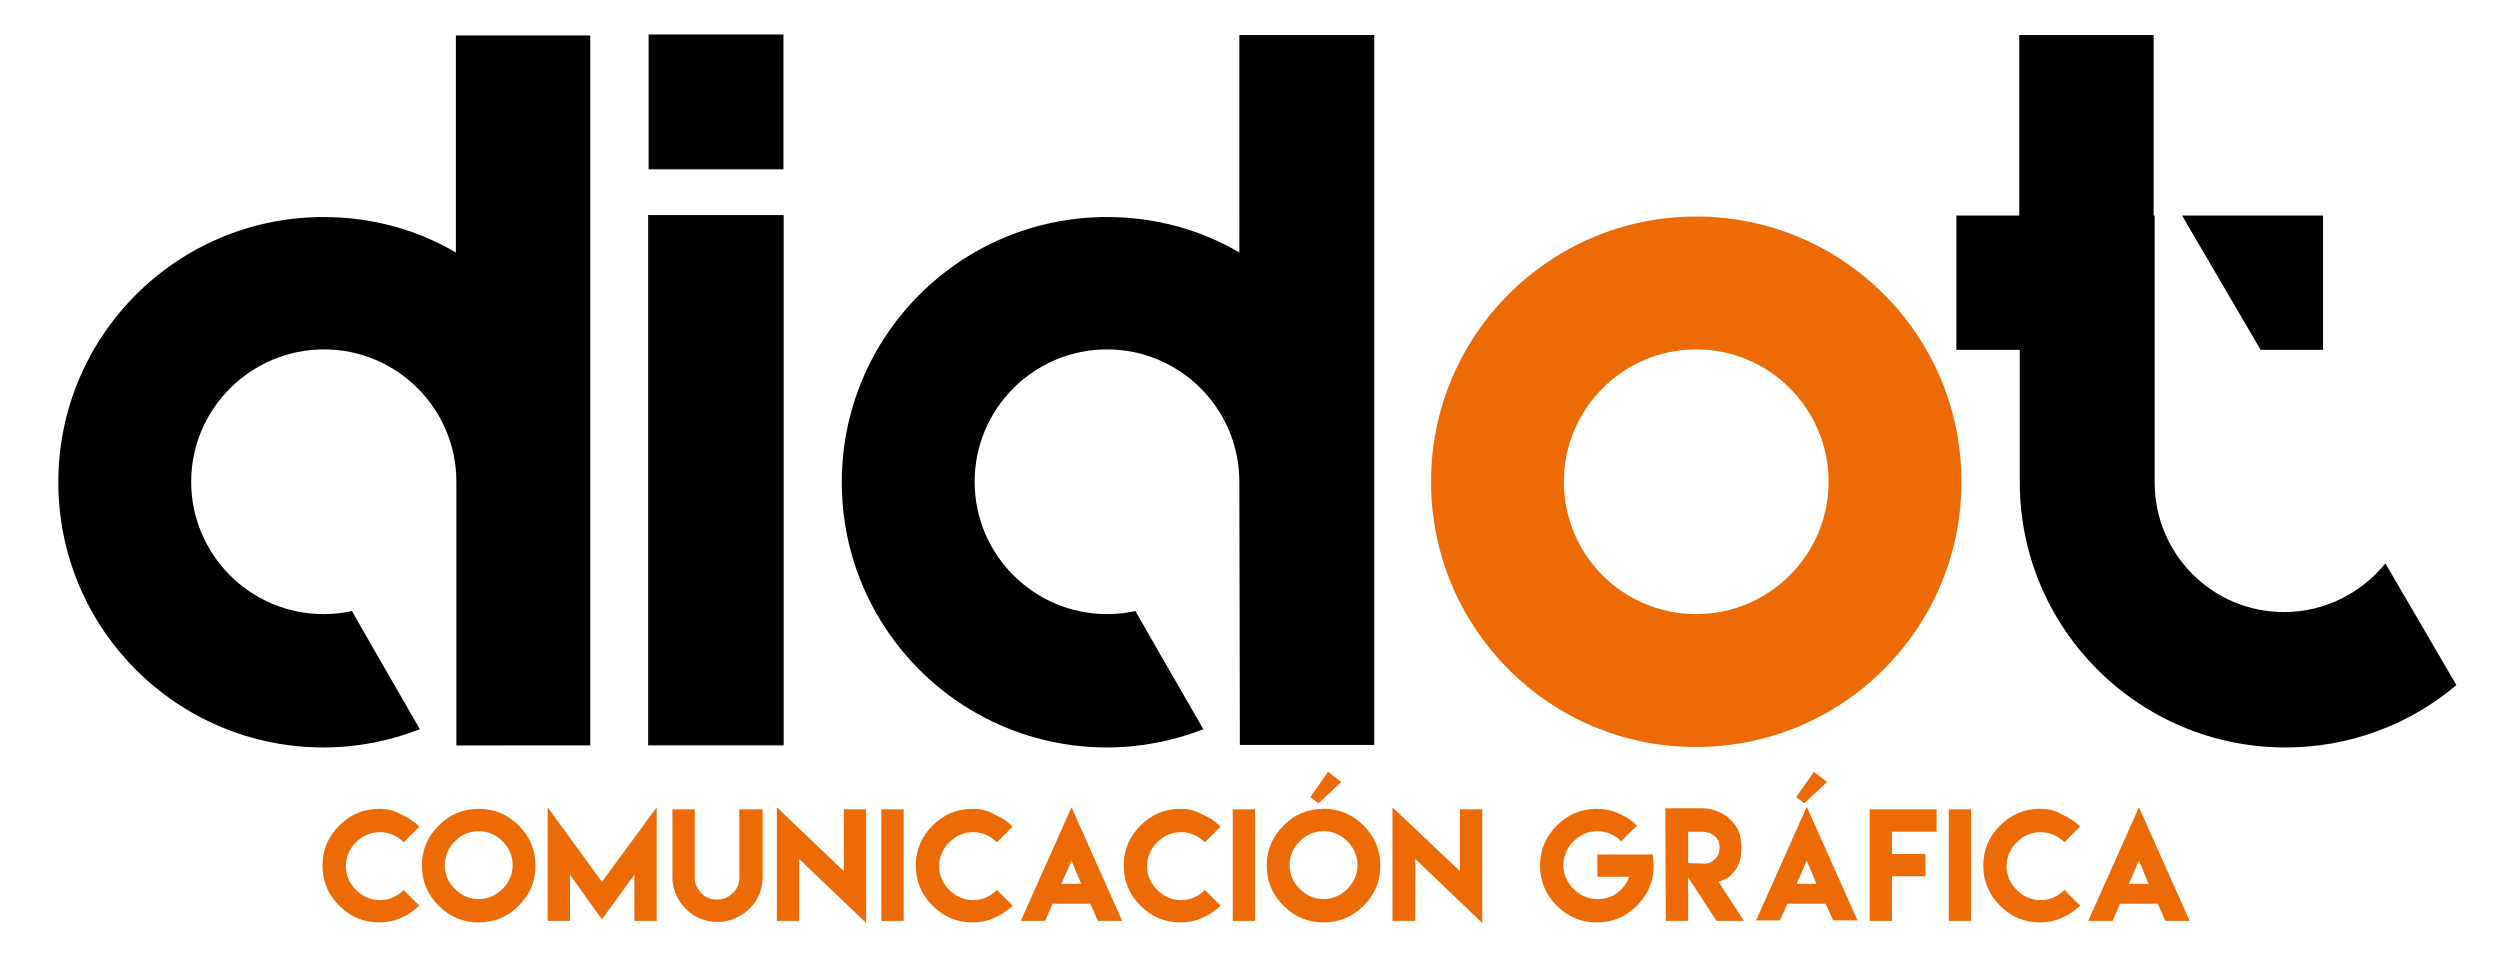 <?xml version="1.0" encoding="utf-8"?>
<!-- Generator: Adobe Illustrator 21.1.0, SVG Export Plug-In . SVG Version: 6.00 Build 0)  -->
<svg version="1.1" xmlns="http://www.w3.org/2000/svg" xmlns:xlink="http://www.w3.org/1999/xlink" x="0px" y="0px"
	 viewBox="0 0 493 192" style="enable-background:new 0 0 493 192;" xml:space="preserve">
<style type="text/css">
	.st0{fill-rule:evenodd;clip-rule:evenodd;fill:#ED6B06;}
	.st1{fill:none;stroke:#0B0D0A;stroke-width:0.191;stroke-miterlimit:3.864;}
	.st2{fill:none;stroke:#000000;stroke-width:0.191;stroke-miterlimit:3.864;}
</style>
<g id="Fondo">
</g>
<g id="Guías">
</g>
<g id="Primer_plano">
	<g>
		<g>
			<g>
				<g>
					<path class="st0" d="M282.2,95c0-28.9,23.4-52.3,52.3-52.3c28.9,0,52.3,23.4,52.3,52.3c0,28.9-23.4,52.3-52.3,52.3
						C305.6,147.4,282.2,123.9,282.2,95z M308.4,95c0-14.4,11.7-26.1,26.1-26.1s26.1,11.7,26.1,26.1c0,14.4-11.7,26.1-26.1,26.1
						S308.4,109.5,308.4,95z"/>
				</g>
				<g>
					<path d="M424.9,42.5v52.6c0,14.2,11.4,25.6,25.5,25.6c8.1,0,15.3-3.8,20-9.6l14,24c-9.1,7.7-20.9,12.3-33.7,12.3
						c-28.9,0-52.4-23.4-52.4-52.3l0-26.1h-12.5V42.5h12.4l0-35.6h26.5V42.5z"/>
				</g>
				<g>
					<polygon points="458.1,69 445.8,69 430.3,42.5 458.1,42.5 					"/>
				</g>
				<g>
					<path d="M90,95c0-14.4-11.7-26.1-26.1-26.1S37.7,80.6,37.7,95c0,14.4,11.7,26.1,26.1,26.1c1.9,0,3.8-0.2,5.6-0.6l5.5,9.6
						l7.9,13.7c-5.9,2.3-12.3,3.6-19,3.6c-28.9,0-52.3-23.4-52.3-52.3c0-28.9,23.4-52.3,52.3-52.3c9.5,0,18.5,2.5,26.1,7l0-42.8
						h26.5v140H90L90,95z"/>
				</g>
				<g>
					<path d="M244.4,95c0-14.4-11.7-26.1-26.1-26.1c-14.4,0-26.1,11.7-26.1,26.1c0,14.4,11.7,26.1,26.1,26.1c1.9,0,3.8-0.2,5.6-0.6
						l5.5,9.6l7.9,13.7c-5.9,2.3-12.3,3.6-19,3.6c-28.9,0-52.3-23.4-52.3-52.3c0-28.9,23.4-52.3,52.3-52.3c9.5,0,18.5,2.5,26.1,7
						V6.9H271v140h-26.5L244.4,95z"/>
				</g>
				<g>
					<path d="M154.5,42.5l0,104.4h-26.5V42.5H154.5z M128,6.9h26.4v26.4H128V6.9z"/>
					<g>
						<rect x="127.9" y="42.5" class="st1" width="26.5" height="104.4"/>
					</g>
					<g>
						<g>
							<polygon class="st2" points="128,6.9 154.4,6.9 154.4,33.3 128,33.3 128,6.9 							"/>
							<path class="st2" d="M141.2,20.1"/>
						</g>
					</g>
				</g>
				<g>
					<g>
						<path class="st0" d="M74.8,159.5c-3.1,0-5.7,1.1-7.9,3.3c-2.2,2.2-3.3,4.8-3.3,7.9c0,3.1,1.1,5.7,3.3,7.9
							c2.2,2.2,4.8,3.3,7.9,3.3c1.5,0,3-0.3,4.3-0.9c1.4-0.6,2.5-1.4,3.6-2.4l-3.1-3.1c-1.3,1.3-2.9,2-4.7,2c-1.8,0-3.4-0.7-4.7-2
							c-1.3-1.3-2-2.9-2-4.7c0-1.8,0.7-3.4,2-4.7c1.3-1.3,2.9-2,4.7-2c1.8,0,3.4,0.7,4.7,2l3.1-3.1c-1-1-2.2-1.8-3.6-2.4
							C77.7,159.8,76.3,159.5,74.8,159.5L74.8,159.5z"/>
					</g>
					<g>
						<path class="st0" d="M94.4,159.5c-3.1,0-5.7,1.1-7.9,3.3c-2.2,2.2-3.3,4.8-3.3,7.9c0,3.1,1.1,5.7,3.3,7.9
							c2.2,2.2,4.8,3.3,7.9,3.3c3.1,0,5.7-1.1,7.9-3.3c2.2-2.2,3.3-4.8,3.3-7.9c0-3.1-1.1-5.7-3.3-7.9
							C100.1,160.6,97.5,159.5,94.4,159.5z M94.4,163.9c1.8,0,3.4,0.7,4.7,2c1.3,1.3,2,2.9,2,4.7c0,1.8-0.7,3.4-2,4.7
							c-1.3,1.3-2.9,2-4.7,2c-1.8,0-3.4-0.7-4.7-2c-1.3-1.3-2-2.9-2-4.7c0-1.8,0.7-3.4,2-4.7C91,164.6,92.6,163.9,94.4,163.9z"/>
					</g>
					<g>
						<polygon class="st0" points="108,159.2 108,181.6 112.4,181.6 112.4,172.5 118.7,181.3 125.1,172.5 125.1,181.6 129.5,181.6 
							129.5,159.2 118.7,173.9 						"/>
					</g>
					<g>
						<path class="st0" d="M145.8,159.6v8.9v4v0.5c0,1.2-0.4,2.3-1.3,3.1c-0.9,0.9-1.9,1.3-3.1,1.3c-1.2,0-2.3-0.4-3.1-1.3
							c-0.9-0.9-1.3-1.9-1.3-3.1v-0.5v-4v-8.9h-4.4v8.9v4.4c0,2.4,0.9,4.5,2.6,6.3c1.7,1.7,3.8,2.6,6.3,2.6c2.4,0,4.5-0.9,6.3-2.6
							c1.7-1.7,2.6-3.8,2.6-6.3v-4.4v-8.9H145.8z"/>
					</g>
					<g>
						<polygon class="st0" points="153.2,159.2 153.2,181.6 157.6,181.6 157.6,169.4 170.8,182 170.8,159.6 166.4,159.6 
							166.4,171.8 						"/>
					</g>
					<g>
						<rect x="173.8" y="159.6" class="st0" width="4.4" height="22"/>
					</g>
					<g>
						<path class="st0" d="M191.8,159.5c-3.1,0-5.7,1.1-7.9,3.3c-2.2,2.2-3.3,4.8-3.3,7.9c0,3.1,1.1,5.7,3.3,7.9
							c2.2,2.2,4.8,3.3,7.9,3.3c1.5,0,3-0.3,4.3-0.9c1.4-0.6,2.5-1.4,3.6-2.4l-3.1-3.1c-1.3,1.3-2.9,2-4.7,2c-1.8,0-3.4-0.7-4.7-2
							c-1.3-1.3-2-2.9-2-4.7c0-1.8,0.7-3.4,2-4.7c1.3-1.3,2.9-2,4.7-2c1.8,0,3.4,0.7,4.7,2l3.1-3.1c-1-1-2.2-1.8-3.6-2.4
							C194.8,159.8,193.3,159.5,191.8,159.5L191.8,159.5z"/>
					</g>
					<g>
						<path class="st0" d="M209.3,174.3l2-4.6l1.9,4.6H209.3z M207.5,178.2h7.5l0.1,0.2l1.4,3.2h0.8h0.2h2.9h0.9l-10-22.4l-10,22.4
							h0.9h2.9h0.2h0.8l1.4-3.2L207.5,178.2z"/>
					</g>
					<g>
						<path class="st0" d="M232.8,159.5c-3.1,0-5.7,1.1-7.9,3.3c-2.2,2.2-3.3,4.8-3.3,7.9c0,3.1,1.1,5.7,3.3,7.9
							c2.2,2.2,4.8,3.3,7.9,3.3c1.5,0,3-0.3,4.3-0.9c1.4-0.6,2.5-1.4,3.6-2.4l-3.1-3.1c-1.3,1.3-2.9,2-4.7,2c-1.8,0-3.4-0.7-4.7-2
							c-1.3-1.3-2-2.9-2-4.7c0-1.8,0.7-3.4,2-4.7c1.3-1.3,2.9-2,4.7-2c1.8,0,3.4,0.7,4.7,2l3.1-3.1c-1-1-2.2-1.8-3.6-2.4
							C235.7,159.8,234.3,159.5,232.8,159.5L232.8,159.5z"/>
					</g>
					<g>
						<rect x="243.1" y="159.6" class="st0" width="4.4" height="22"/>
					</g>
					<g>
						<path class="st0" d="M261.9,152.2l-3.5,5l1.6,1.2l4.5-4.2L261.9,152.2z M261,159.5c-3.1,0-5.7,1.1-7.9,3.3
							c-2.2,2.2-3.3,4.8-3.3,7.9c0,3.1,1.1,5.7,3.3,7.9c2.2,2.2,4.8,3.3,7.9,3.3c3.1,0,5.7-1.1,7.9-3.3c2.2-2.2,3.3-4.8,3.3-7.9
							c0-3.1-1.1-5.7-3.3-7.9C266.7,160.6,264.1,159.5,261,159.5z M261,163.9c1.8,0,3.4,0.7,4.7,2c1.3,1.3,2,2.9,2,4.7
							c0,1.8-0.7,3.4-2,4.7c-1.3,1.3-2.9,2-4.7,2c-1.8,0-3.4-0.7-4.7-2c-1.3-1.3-2-2.9-2-4.7c0-1.8,0.7-3.4,2-4.7
							C257.6,164.6,259.2,163.9,261,163.9z"/>
					</g>
					<g>
						<polygon class="st0" points="274.6,159.2 274.6,181.6 279.1,181.6 279.1,169.4 292.3,182 292.3,159.6 287.9,159.6 
							287.9,171.8 						"/>
					</g>
					<g>
						<path class="st0" d="M314.9,159.5c-3.1,0-5.7,1.1-7.9,3.3c-2.2,2.2-3.3,4.8-3.3,7.9c0,3.1,1.1,5.7,3.3,7.9
							c2.2,2.2,4.8,3.3,7.9,3.3c3.1,0,5.7-1.1,7.9-3.3c2.2-2.2,3.3-4.8,3.3-7.9c0-0.8-0.1-1.5-0.2-2.2h-2h-2.6h-6.3v4.4h6.3
							c-0.5,1.3-1.3,2.4-2.4,3.2c-1.1,0.8-2.4,1.2-3.9,1.2c-1.8,0-3.4-0.7-4.7-2c-1.3-1.3-2-2.9-2-4.7c0-1.8,0.7-3.4,2-4.7
							c1.3-1.3,2.9-2,4.7-2c1.8,0,3.4,0.7,4.7,2l3.1-3.1c-1-1-2.2-1.8-3.6-2.4C317.9,159.8,316.4,159.5,314.9,159.5L314.9,159.5z"/>
					</g>
					<g>
						<path class="st0" d="M328.5,181.6h4.4V173l5.6,8.6h5.4l-5-7.7c0.7-0.3,1.3-0.5,1.8-0.8c0.5-0.3,0.9-0.8,1.4-1.4
							c0.5-0.6,0.8-1.3,1-2c0.2-0.7,0.3-1.4,0.3-2.2v-0.7c0-1-0.2-2-0.5-2.8c-0.3-0.8-0.9-1.6-1.6-2.3c-0.8-0.8-1.6-1.3-2.6-1.7
							c-1-0.4-2-0.6-3.1-0.6h-7.2L328.5,181.6z M332.9,170.2V164h2.5c0.5,0,1,0.1,1.5,0.2s0.9,0.4,1.3,0.7c0.3,0.3,0.5,0.6,0.7,1
							c0.1,0.3,0.2,0.7,0.2,1.2c0,0.5-0.1,0.9-0.2,1.3c-0.1,0.4-0.4,0.7-0.7,1c-0.3,0.3-0.6,0.5-0.9,0.7c-0.3,0.1-0.7,0.2-1.1,0.2
							L332.9,170.2z"/>
					</g>
					<g>
						<path class="st0" d="M357.7,152.2l-3.5,5l1.6,1.2l4.5-4.2L357.7,152.2z M354.3,174.3l2-4.6l1.9,4.6H354.3z M352.5,178.2h7.5
							c0.5,1.1,1,2.2,1.5,3.3h4.8l-10-22.4l-10,22.4h4.7C351.5,180.4,352,179.3,352.5,178.2L352.5,178.2z"/>
					</g>
					<g>
						<polygon class="st0" points="368.7,159.6 368.7,168.4 368.7,172.8 368.7,181.6 373.1,181.6 373.1,177.2 373.1,172.8 
							379.7,172.8 379.7,168.4 373.1,168.4 373.1,164 381.9,164 381.9,159.6 						"/>
					</g>
					<g>
						<rect x="384.3" y="159.6" class="st0" width="4.4" height="22"/>
					</g>
					<g>
						<path class="st0" d="M402.3,159.5c-3.1,0-5.7,1.1-7.9,3.3c-2.2,2.2-3.3,4.8-3.3,7.9c0,3.1,1.1,5.7,3.3,7.9
							c2.2,2.2,4.8,3.3,7.9,3.3c1.5,0,3-0.3,4.3-0.9c1.4-0.6,2.5-1.4,3.6-2.4l-3.1-3.1c-1.3,1.3-2.9,2-4.7,2c-1.8,0-3.4-0.7-4.7-2
							c-1.3-1.3-2-2.9-2-4.7c0-1.8,0.7-3.4,2-4.7c1.3-1.3,2.9-2,4.7-2c1.8,0,3.4,0.7,4.7,2l3.1-3.1c-1-1-2.2-1.8-3.6-2.4
							C405.3,159.8,403.9,159.5,402.3,159.5L402.3,159.5z"/>
					</g>
					<g>
						<path class="st0" d="M419.8,174.3l2-4.6l1.9,4.6H419.8z M418,178.2h7.5l0.1,0.2l1.4,3.2h0.8h0.2h2.9h0.9l-10-22.4l-10,22.4
							h0.9h2.9h0.2h0.8l1.4-3.2L418,178.2z"/>
					</g>
				</g>
			</g>
		</g>
	</g>
</g>
</svg>
